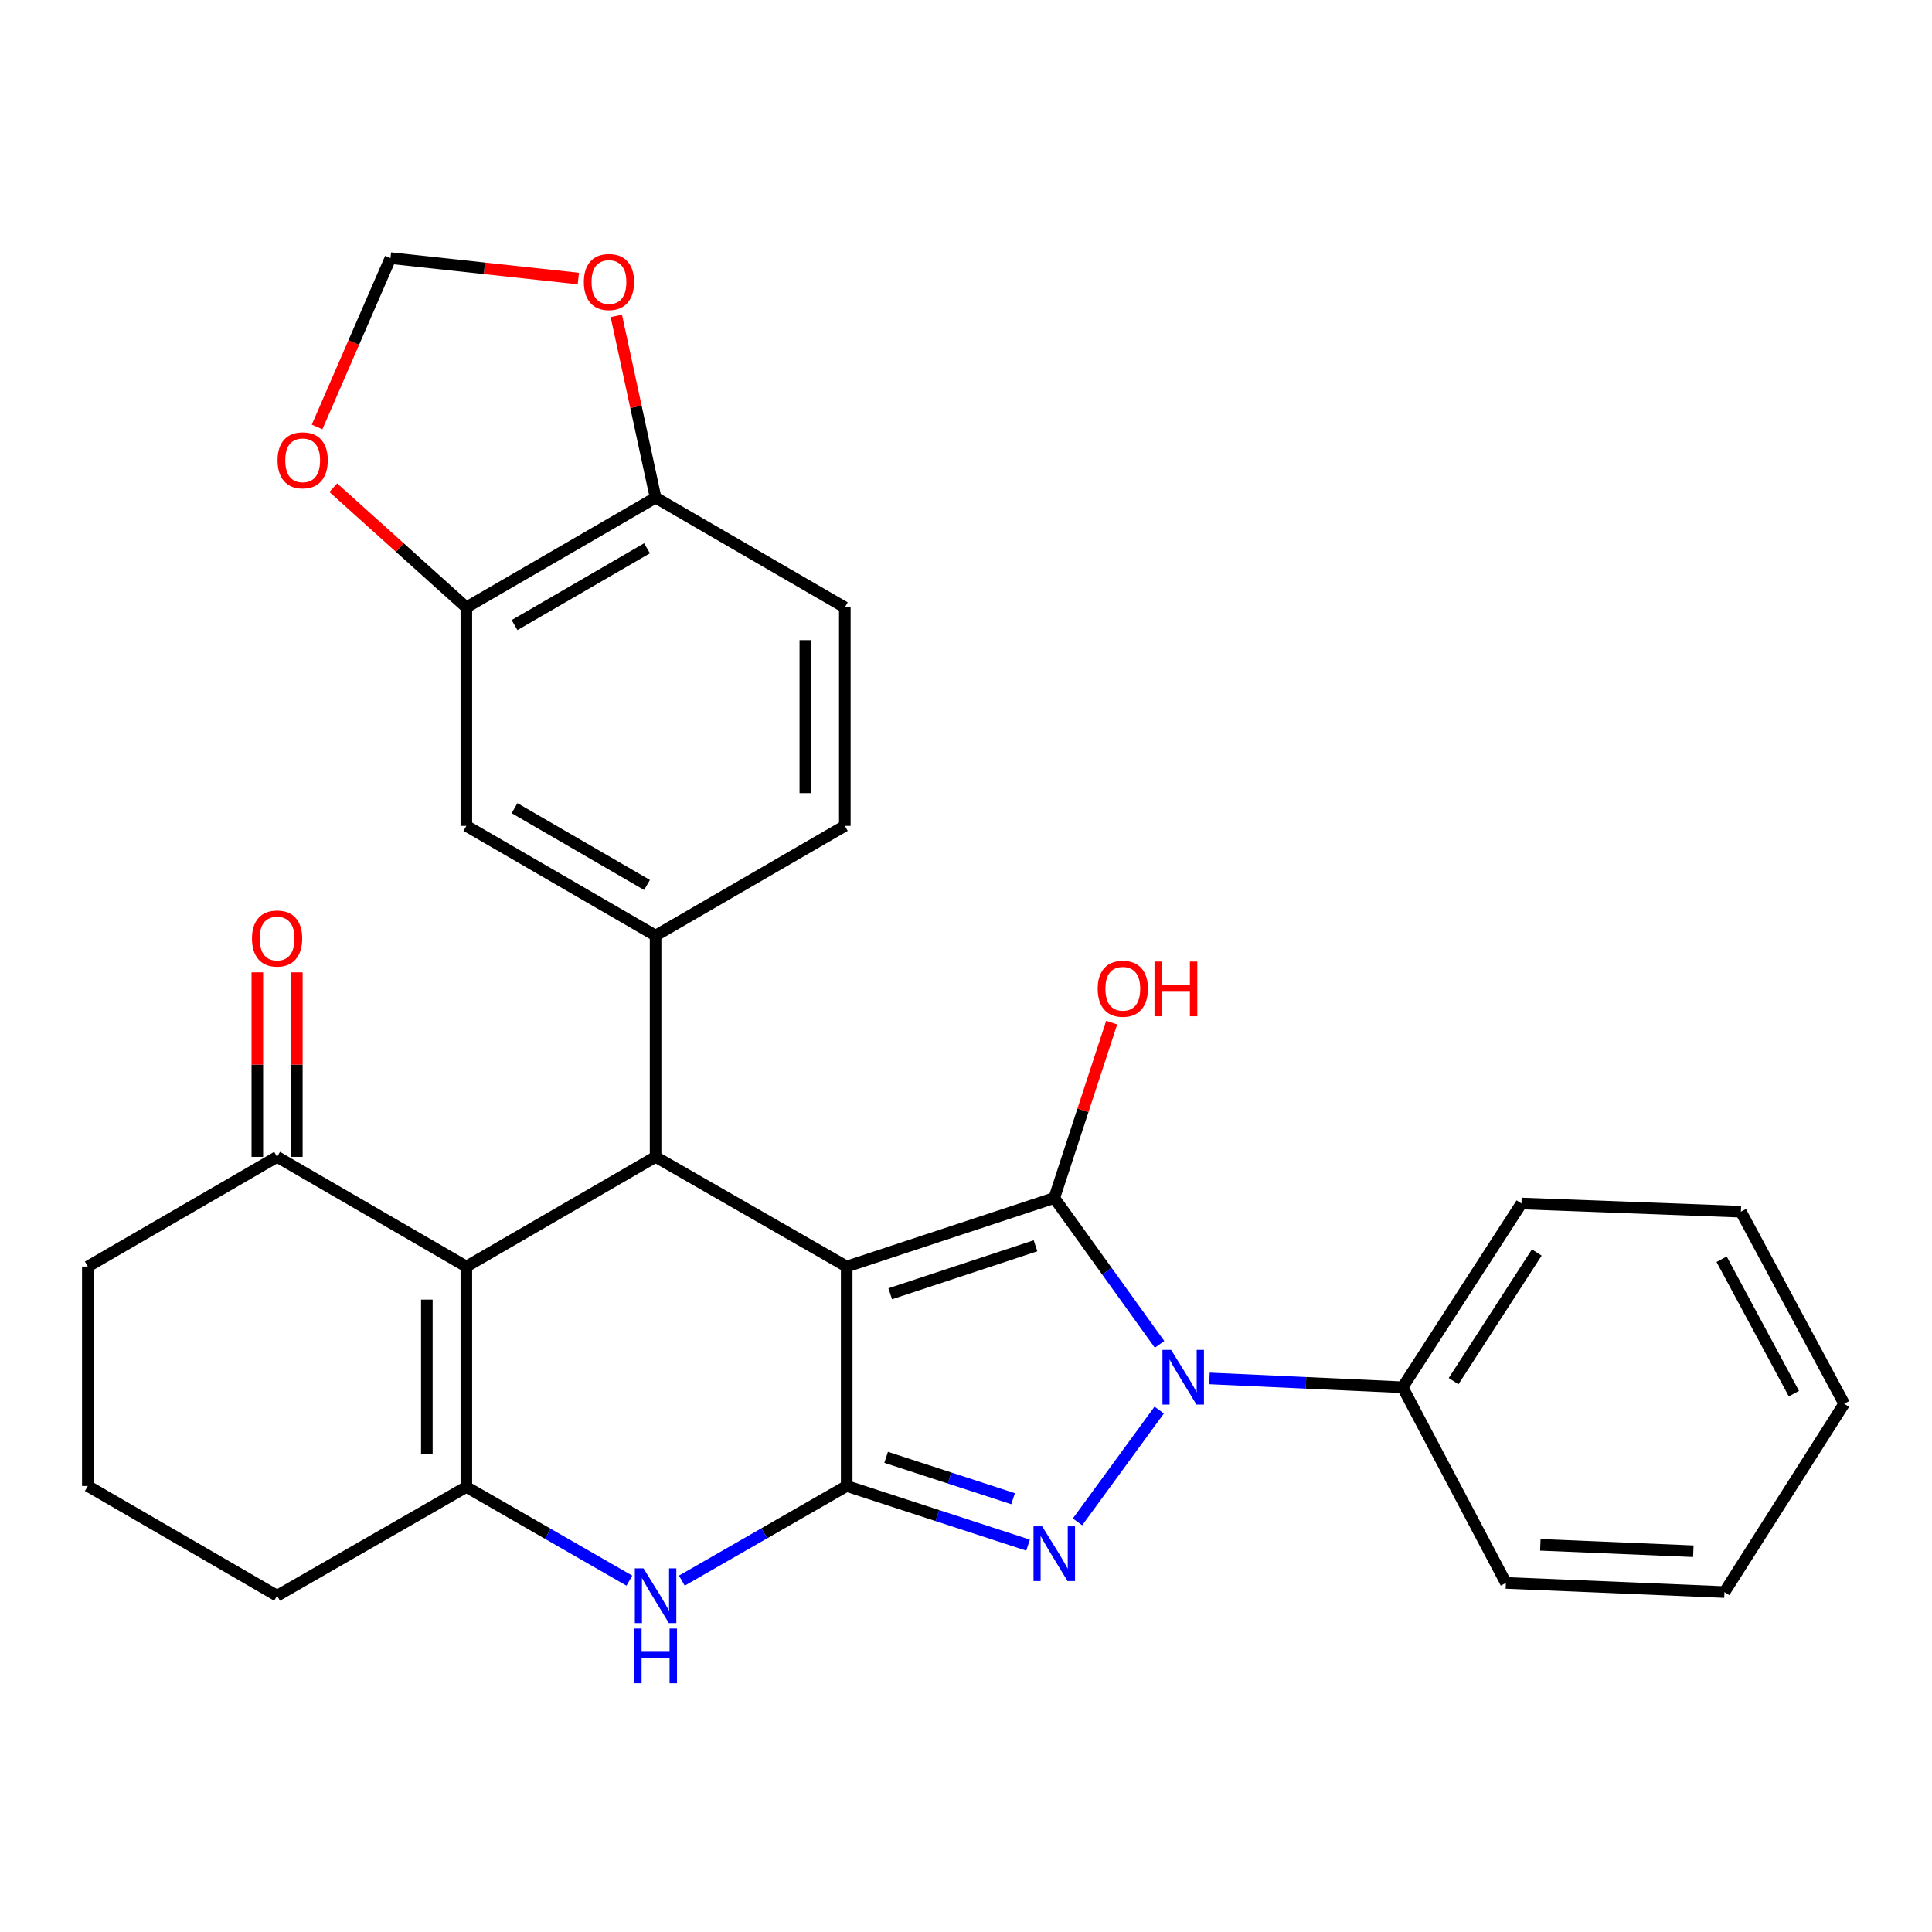<?xml version='1.0' encoding='iso-8859-1'?>
<svg version='1.1' baseProfile='full'
              xmlns='http://www.w3.org/2000/svg'
                      xmlns:rdkit='http://www.rdkit.org/xml'
                      xmlns:xlink='http://www.w3.org/1999/xlink'
                  xml:space='preserve'
width='1000px' height='1000px' viewBox='0 0 1000 1000'>
<!-- END OF HEADER -->
<rect style='opacity:1.0;fill:#FFFFFF;stroke:none' width='1000' height='1000' x='0' y='0'> </rect>
<path class='bond-0' d='M 438.247,655.567 L 545.682,620.073' style='fill:none;fill-rule:evenodd;stroke:#000000;stroke-width:6px;stroke-linecap:butt;stroke-linejoin:miter;stroke-opacity:1' />
<path class='bond-0' d='M 460.775,669.655 L 535.98,644.809' style='fill:none;fill-rule:evenodd;stroke:#000000;stroke-width:6px;stroke-linecap:butt;stroke-linejoin:miter;stroke-opacity:1' />
<path class='bond-1' d='M 438.247,655.567 L 438.247,769.146' style='fill:none;fill-rule:evenodd;stroke:#000000;stroke-width:6px;stroke-linecap:butt;stroke-linejoin:miter;stroke-opacity:1' />
<path class='bond-4' d='M 438.247,655.567 L 339.33,598.788' style='fill:none;fill-rule:evenodd;stroke:#000000;stroke-width:6px;stroke-linecap:butt;stroke-linejoin:miter;stroke-opacity:1' />
<path class='bond-2' d='M 545.682,620.073 L 572.931,657.956' style='fill:none;fill-rule:evenodd;stroke:#000000;stroke-width:6px;stroke-linecap:butt;stroke-linejoin:miter;stroke-opacity:1' />
<path class='bond-2' d='M 572.931,657.956 L 600.18,695.839' style='fill:none;fill-rule:evenodd;stroke:#0000FF;stroke-width:6px;stroke-linecap:butt;stroke-linejoin:miter;stroke-opacity:1' />
<path class='bond-18' d='M 545.682,620.073 L 560.54,574.69' style='fill:none;fill-rule:evenodd;stroke:#000000;stroke-width:6px;stroke-linecap:butt;stroke-linejoin:miter;stroke-opacity:1' />
<path class='bond-18' d='M 560.54,574.69 L 575.398,529.306' style='fill:none;fill-rule:evenodd;stroke:#FF0000;stroke-width:6px;stroke-linecap:butt;stroke-linejoin:miter;stroke-opacity:1' />
<path class='bond-3' d='M 438.247,769.146 L 485.182,784.454' style='fill:none;fill-rule:evenodd;stroke:#000000;stroke-width:6px;stroke-linecap:butt;stroke-linejoin:miter;stroke-opacity:1' />
<path class='bond-3' d='M 485.182,784.454 L 532.117,799.761' style='fill:none;fill-rule:evenodd;stroke:#0000FF;stroke-width:6px;stroke-linecap:butt;stroke-linejoin:miter;stroke-opacity:1' />
<path class='bond-3' d='M 458.666,754.302 L 491.521,765.017' style='fill:none;fill-rule:evenodd;stroke:#000000;stroke-width:6px;stroke-linecap:butt;stroke-linejoin:miter;stroke-opacity:1' />
<path class='bond-3' d='M 491.521,765.017 L 524.375,775.732' style='fill:none;fill-rule:evenodd;stroke:#0000FF;stroke-width:6px;stroke-linecap:butt;stroke-linejoin:miter;stroke-opacity:1' />
<path class='bond-7' d='M 438.247,769.146 L 395.584,793.639' style='fill:none;fill-rule:evenodd;stroke:#000000;stroke-width:6px;stroke-linecap:butt;stroke-linejoin:miter;stroke-opacity:1' />
<path class='bond-7' d='M 395.584,793.639 L 352.922,818.133' style='fill:none;fill-rule:evenodd;stroke:#0000FF;stroke-width:6px;stroke-linecap:butt;stroke-linejoin:miter;stroke-opacity:1' />
<path class='bond-12' d='M 626.003,713.477 L 675.99,715.762' style='fill:none;fill-rule:evenodd;stroke:#0000FF;stroke-width:6px;stroke-linecap:butt;stroke-linejoin:miter;stroke-opacity:1' />
<path class='bond-12' d='M 675.99,715.762 L 725.978,718.047' style='fill:none;fill-rule:evenodd;stroke:#000000;stroke-width:6px;stroke-linecap:butt;stroke-linejoin:miter;stroke-opacity:1' />
<path class='bond-30' d='M 600.007,729.844 L 557.711,787.724' style='fill:none;fill-rule:evenodd;stroke:#0000FF;stroke-width:6px;stroke-linecap:butt;stroke-linejoin:miter;stroke-opacity:1' />
<path class='bond-5' d='M 339.33,598.788 L 241.379,655.567' style='fill:none;fill-rule:evenodd;stroke:#000000;stroke-width:6px;stroke-linecap:butt;stroke-linejoin:miter;stroke-opacity:1' />
<path class='bond-8' d='M 339.33,598.788 L 339.33,484.266' style='fill:none;fill-rule:evenodd;stroke:#000000;stroke-width:6px;stroke-linecap:butt;stroke-linejoin:miter;stroke-opacity:1' />
<path class='bond-6' d='M 241.379,655.567 L 241.379,769.646' style='fill:none;fill-rule:evenodd;stroke:#000000;stroke-width:6px;stroke-linecap:butt;stroke-linejoin:miter;stroke-opacity:1' />
<path class='bond-6' d='M 220.935,672.678 L 220.935,752.534' style='fill:none;fill-rule:evenodd;stroke:#000000;stroke-width:6px;stroke-linecap:butt;stroke-linejoin:miter;stroke-opacity:1' />
<path class='bond-9' d='M 241.379,655.567 L 143.417,598.788' style='fill:none;fill-rule:evenodd;stroke:#000000;stroke-width:6px;stroke-linecap:butt;stroke-linejoin:miter;stroke-opacity:1' />
<path class='bond-21' d='M 241.379,769.646 L 143.417,825.936' style='fill:none;fill-rule:evenodd;stroke:#000000;stroke-width:6px;stroke-linecap:butt;stroke-linejoin:miter;stroke-opacity:1' />
<path class='bond-29' d='M 241.379,769.646 L 283.573,793.893' style='fill:none;fill-rule:evenodd;stroke:#000000;stroke-width:6px;stroke-linecap:butt;stroke-linejoin:miter;stroke-opacity:1' />
<path class='bond-29' d='M 283.573,793.893 L 325.766,818.141' style='fill:none;fill-rule:evenodd;stroke:#0000FF;stroke-width:6px;stroke-linecap:butt;stroke-linejoin:miter;stroke-opacity:1' />
<path class='bond-10' d='M 339.33,484.266 L 241.379,427.476' style='fill:none;fill-rule:evenodd;stroke:#000000;stroke-width:6px;stroke-linecap:butt;stroke-linejoin:miter;stroke-opacity:1' />
<path class='bond-10' d='M 334.892,458.061 L 266.326,418.308' style='fill:none;fill-rule:evenodd;stroke:#000000;stroke-width:6px;stroke-linecap:butt;stroke-linejoin:miter;stroke-opacity:1' />
<path class='bond-16' d='M 339.33,484.266 L 437.281,427.476' style='fill:none;fill-rule:evenodd;stroke:#000000;stroke-width:6px;stroke-linecap:butt;stroke-linejoin:miter;stroke-opacity:1' />
<path class='bond-19' d='M 153.639,598.788 L 153.639,551.036' style='fill:none;fill-rule:evenodd;stroke:#000000;stroke-width:6px;stroke-linecap:butt;stroke-linejoin:miter;stroke-opacity:1' />
<path class='bond-19' d='M 153.639,551.036 L 153.639,503.284' style='fill:none;fill-rule:evenodd;stroke:#FF0000;stroke-width:6px;stroke-linecap:butt;stroke-linejoin:miter;stroke-opacity:1' />
<path class='bond-19' d='M 133.195,598.788 L 133.195,551.036' style='fill:none;fill-rule:evenodd;stroke:#000000;stroke-width:6px;stroke-linecap:butt;stroke-linejoin:miter;stroke-opacity:1' />
<path class='bond-19' d='M 133.195,551.036 L 133.195,503.284' style='fill:none;fill-rule:evenodd;stroke:#FF0000;stroke-width:6px;stroke-linecap:butt;stroke-linejoin:miter;stroke-opacity:1' />
<path class='bond-22' d='M 143.417,598.788 L 45.455,655.567' style='fill:none;fill-rule:evenodd;stroke:#000000;stroke-width:6px;stroke-linecap:butt;stroke-linejoin:miter;stroke-opacity:1' />
<path class='bond-11' d='M 241.379,427.476 L 241.379,314.373' style='fill:none;fill-rule:evenodd;stroke:#000000;stroke-width:6px;stroke-linecap:butt;stroke-linejoin:miter;stroke-opacity:1' />
<path class='bond-14' d='M 241.379,314.373 L 206.944,283.401' style='fill:none;fill-rule:evenodd;stroke:#000000;stroke-width:6px;stroke-linecap:butt;stroke-linejoin:miter;stroke-opacity:1' />
<path class='bond-14' d='M 206.944,283.401 L 172.509,252.428' style='fill:none;fill-rule:evenodd;stroke:#FF0000;stroke-width:6px;stroke-linecap:butt;stroke-linejoin:miter;stroke-opacity:1' />
<path class='bond-31' d='M 241.379,314.373 L 339.33,257.584' style='fill:none;fill-rule:evenodd;stroke:#000000;stroke-width:6px;stroke-linecap:butt;stroke-linejoin:miter;stroke-opacity:1' />
<path class='bond-31' d='M 266.326,323.542 L 334.892,283.789' style='fill:none;fill-rule:evenodd;stroke:#000000;stroke-width:6px;stroke-linecap:butt;stroke-linejoin:miter;stroke-opacity:1' />
<path class='bond-24' d='M 725.978,718.047 L 787.493,622.924' style='fill:none;fill-rule:evenodd;stroke:#000000;stroke-width:6px;stroke-linecap:butt;stroke-linejoin:miter;stroke-opacity:1' />
<path class='bond-24' d='M 752.372,714.88 L 795.433,648.294' style='fill:none;fill-rule:evenodd;stroke:#000000;stroke-width:6px;stroke-linecap:butt;stroke-linejoin:miter;stroke-opacity:1' />
<path class='bond-25' d='M 725.978,718.047 L 779.451,819.314' style='fill:none;fill-rule:evenodd;stroke:#000000;stroke-width:6px;stroke-linecap:butt;stroke-linejoin:miter;stroke-opacity:1' />
<path class='bond-13' d='M 339.33,257.584 L 437.281,314.373' style='fill:none;fill-rule:evenodd;stroke:#000000;stroke-width:6px;stroke-linecap:butt;stroke-linejoin:miter;stroke-opacity:1' />
<path class='bond-15' d='M 339.33,257.584 L 329.166,210.545' style='fill:none;fill-rule:evenodd;stroke:#000000;stroke-width:6px;stroke-linecap:butt;stroke-linejoin:miter;stroke-opacity:1' />
<path class='bond-15' d='M 329.166,210.545 L 319.001,163.506' style='fill:none;fill-rule:evenodd;stroke:#FF0000;stroke-width:6px;stroke-linecap:butt;stroke-linejoin:miter;stroke-opacity:1' />
<path class='bond-17' d='M 164.122,221.002 L 183.113,177.301' style='fill:none;fill-rule:evenodd;stroke:#FF0000;stroke-width:6px;stroke-linecap:butt;stroke-linejoin:miter;stroke-opacity:1' />
<path class='bond-17' d='M 183.113,177.301 L 202.103,133.6' style='fill:none;fill-rule:evenodd;stroke:#000000;stroke-width:6px;stroke-linecap:butt;stroke-linejoin:miter;stroke-opacity:1' />
<path class='bond-33' d='M 299.351,144.168 L 250.727,138.884' style='fill:none;fill-rule:evenodd;stroke:#FF0000;stroke-width:6px;stroke-linecap:butt;stroke-linejoin:miter;stroke-opacity:1' />
<path class='bond-33' d='M 250.727,138.884 L 202.103,133.6' style='fill:none;fill-rule:evenodd;stroke:#000000;stroke-width:6px;stroke-linecap:butt;stroke-linejoin:miter;stroke-opacity:1' />
<path class='bond-20' d='M 437.281,427.476 L 437.281,314.373' style='fill:none;fill-rule:evenodd;stroke:#000000;stroke-width:6px;stroke-linecap:butt;stroke-linejoin:miter;stroke-opacity:1' />
<path class='bond-20' d='M 416.837,410.511 L 416.837,331.339' style='fill:none;fill-rule:evenodd;stroke:#000000;stroke-width:6px;stroke-linecap:butt;stroke-linejoin:miter;stroke-opacity:1' />
<path class='bond-32' d='M 143.417,825.936 L 45.455,769.146' style='fill:none;fill-rule:evenodd;stroke:#000000;stroke-width:6px;stroke-linecap:butt;stroke-linejoin:miter;stroke-opacity:1' />
<path class='bond-23' d='M 45.455,655.567 L 45.455,769.146' style='fill:none;fill-rule:evenodd;stroke:#000000;stroke-width:6px;stroke-linecap:butt;stroke-linejoin:miter;stroke-opacity:1' />
<path class='bond-27' d='M 787.493,622.924 L 901.084,627.183' style='fill:none;fill-rule:evenodd;stroke:#000000;stroke-width:6px;stroke-linecap:butt;stroke-linejoin:miter;stroke-opacity:1' />
<path class='bond-26' d='M 779.451,819.314 L 892.576,824.05' style='fill:none;fill-rule:evenodd;stroke:#000000;stroke-width:6px;stroke-linecap:butt;stroke-linejoin:miter;stroke-opacity:1' />
<path class='bond-26' d='M 797.275,799.598 L 876.463,802.914' style='fill:none;fill-rule:evenodd;stroke:#000000;stroke-width:6px;stroke-linecap:butt;stroke-linejoin:miter;stroke-opacity:1' />
<path class='bond-28' d='M 892.576,824.05 L 954.545,726.576' style='fill:none;fill-rule:evenodd;stroke:#000000;stroke-width:6px;stroke-linecap:butt;stroke-linejoin:miter;stroke-opacity:1' />
<path class='bond-34' d='M 901.084,627.183 L 954.545,726.576' style='fill:none;fill-rule:evenodd;stroke:#000000;stroke-width:6px;stroke-linecap:butt;stroke-linejoin:miter;stroke-opacity:1' />
<path class='bond-34' d='M 891.098,651.777 L 928.521,721.352' style='fill:none;fill-rule:evenodd;stroke:#000000;stroke-width:6px;stroke-linecap:butt;stroke-linejoin:miter;stroke-opacity:1' />
<path  class='atom-3' d='M 606.161 698.696
L 615.441 713.696
Q 616.361 715.176, 617.841 717.856
Q 619.321 720.536, 619.401 720.696
L 619.401 698.696
L 623.161 698.696
L 623.161 727.016
L 619.281 727.016
L 609.321 710.616
Q 608.161 708.696, 606.921 706.496
Q 605.721 704.296, 605.361 703.616
L 605.361 727.016
L 601.681 727.016
L 601.681 698.696
L 606.161 698.696
' fill='#0000FF'/>
<path  class='atom-4' d='M 539.422 790.025
L 548.702 805.025
Q 549.622 806.505, 551.102 809.185
Q 552.582 811.865, 552.662 812.025
L 552.662 790.025
L 556.422 790.025
L 556.422 818.345
L 552.542 818.345
L 542.582 801.945
Q 541.422 800.025, 540.182 797.825
Q 538.982 795.625, 538.622 794.945
L 538.622 818.345
L 534.942 818.345
L 534.942 790.025
L 539.422 790.025
' fill='#0000FF'/>
<path  class='atom-8' d='M 333.07 811.776
L 342.35 826.776
Q 343.27 828.256, 344.75 830.936
Q 346.23 833.616, 346.31 833.776
L 346.31 811.776
L 350.07 811.776
L 350.07 840.096
L 346.19 840.096
L 336.23 823.696
Q 335.07 821.776, 333.83 819.576
Q 332.63 817.376, 332.27 816.696
L 332.27 840.096
L 328.59 840.096
L 328.59 811.776
L 333.07 811.776
' fill='#0000FF'/>
<path  class='atom-8' d='M 328.25 842.928
L 332.09 842.928
L 332.09 854.968
L 346.57 854.968
L 346.57 842.928
L 350.41 842.928
L 350.41 871.248
L 346.57 871.248
L 346.57 858.168
L 332.09 858.168
L 332.09 871.248
L 328.25 871.248
L 328.25 842.928
' fill='#0000FF'/>
<path  class='atom-15' d='M 143.66 238.253
Q 143.66 231.453, 147.02 227.653
Q 150.38 223.853, 156.66 223.853
Q 162.94 223.853, 166.3 227.653
Q 169.66 231.453, 169.66 238.253
Q 169.66 245.133, 166.26 249.053
Q 162.86 252.933, 156.66 252.933
Q 150.42 252.933, 147.02 249.053
Q 143.66 245.173, 143.66 238.253
M 156.66 249.733
Q 160.98 249.733, 163.3 246.853
Q 165.66 243.933, 165.66 238.253
Q 165.66 232.693, 163.3 229.893
Q 160.98 227.053, 156.66 227.053
Q 152.34 227.053, 149.98 229.853
Q 147.66 232.653, 147.66 238.253
Q 147.66 243.973, 149.98 246.853
Q 152.34 249.733, 156.66 249.733
' fill='#FF0000'/>
<path  class='atom-16' d='M 302.195 145.97
Q 302.195 139.17, 305.555 135.37
Q 308.915 131.57, 315.195 131.57
Q 321.475 131.57, 324.835 135.37
Q 328.195 139.17, 328.195 145.97
Q 328.195 152.85, 324.795 156.77
Q 321.395 160.65, 315.195 160.65
Q 308.955 160.65, 305.555 156.77
Q 302.195 152.89, 302.195 145.97
M 315.195 157.45
Q 319.515 157.45, 321.835 154.57
Q 324.195 151.65, 324.195 145.97
Q 324.195 140.41, 321.835 137.61
Q 319.515 134.77, 315.195 134.77
Q 310.875 134.77, 308.515 137.57
Q 306.195 140.37, 306.195 145.97
Q 306.195 151.69, 308.515 154.57
Q 310.875 157.45, 315.195 157.45
' fill='#FF0000'/>
<path  class='atom-19' d='M 568.164 511.775
Q 568.164 504.975, 571.524 501.175
Q 574.884 497.375, 581.164 497.375
Q 587.444 497.375, 590.804 501.175
Q 594.164 504.975, 594.164 511.775
Q 594.164 518.655, 590.764 522.575
Q 587.364 526.455, 581.164 526.455
Q 574.924 526.455, 571.524 522.575
Q 568.164 518.695, 568.164 511.775
M 581.164 523.255
Q 585.484 523.255, 587.804 520.375
Q 590.164 517.455, 590.164 511.775
Q 590.164 506.215, 587.804 503.415
Q 585.484 500.575, 581.164 500.575
Q 576.844 500.575, 574.484 503.375
Q 572.164 506.175, 572.164 511.775
Q 572.164 517.495, 574.484 520.375
Q 576.844 523.255, 581.164 523.255
' fill='#FF0000'/>
<path  class='atom-19' d='M 597.564 497.695
L 601.404 497.695
L 601.404 509.735
L 615.884 509.735
L 615.884 497.695
L 619.724 497.695
L 619.724 526.015
L 615.884 526.015
L 615.884 512.935
L 601.404 512.935
L 601.404 526.015
L 597.564 526.015
L 597.564 497.695
' fill='#FF0000'/>
<path  class='atom-20' d='M 130.417 485.777
Q 130.417 478.977, 133.777 475.177
Q 137.137 471.377, 143.417 471.377
Q 149.697 471.377, 153.057 475.177
Q 156.417 478.977, 156.417 485.777
Q 156.417 492.657, 153.017 496.577
Q 149.617 500.457, 143.417 500.457
Q 137.177 500.457, 133.777 496.577
Q 130.417 492.697, 130.417 485.777
M 143.417 497.257
Q 147.737 497.257, 150.057 494.377
Q 152.417 491.457, 152.417 485.777
Q 152.417 480.217, 150.057 477.417
Q 147.737 474.577, 143.417 474.577
Q 139.097 474.577, 136.737 477.377
Q 134.417 480.177, 134.417 485.777
Q 134.417 491.497, 136.737 494.377
Q 139.097 497.257, 143.417 497.257
' fill='#FF0000'/>
</svg>
